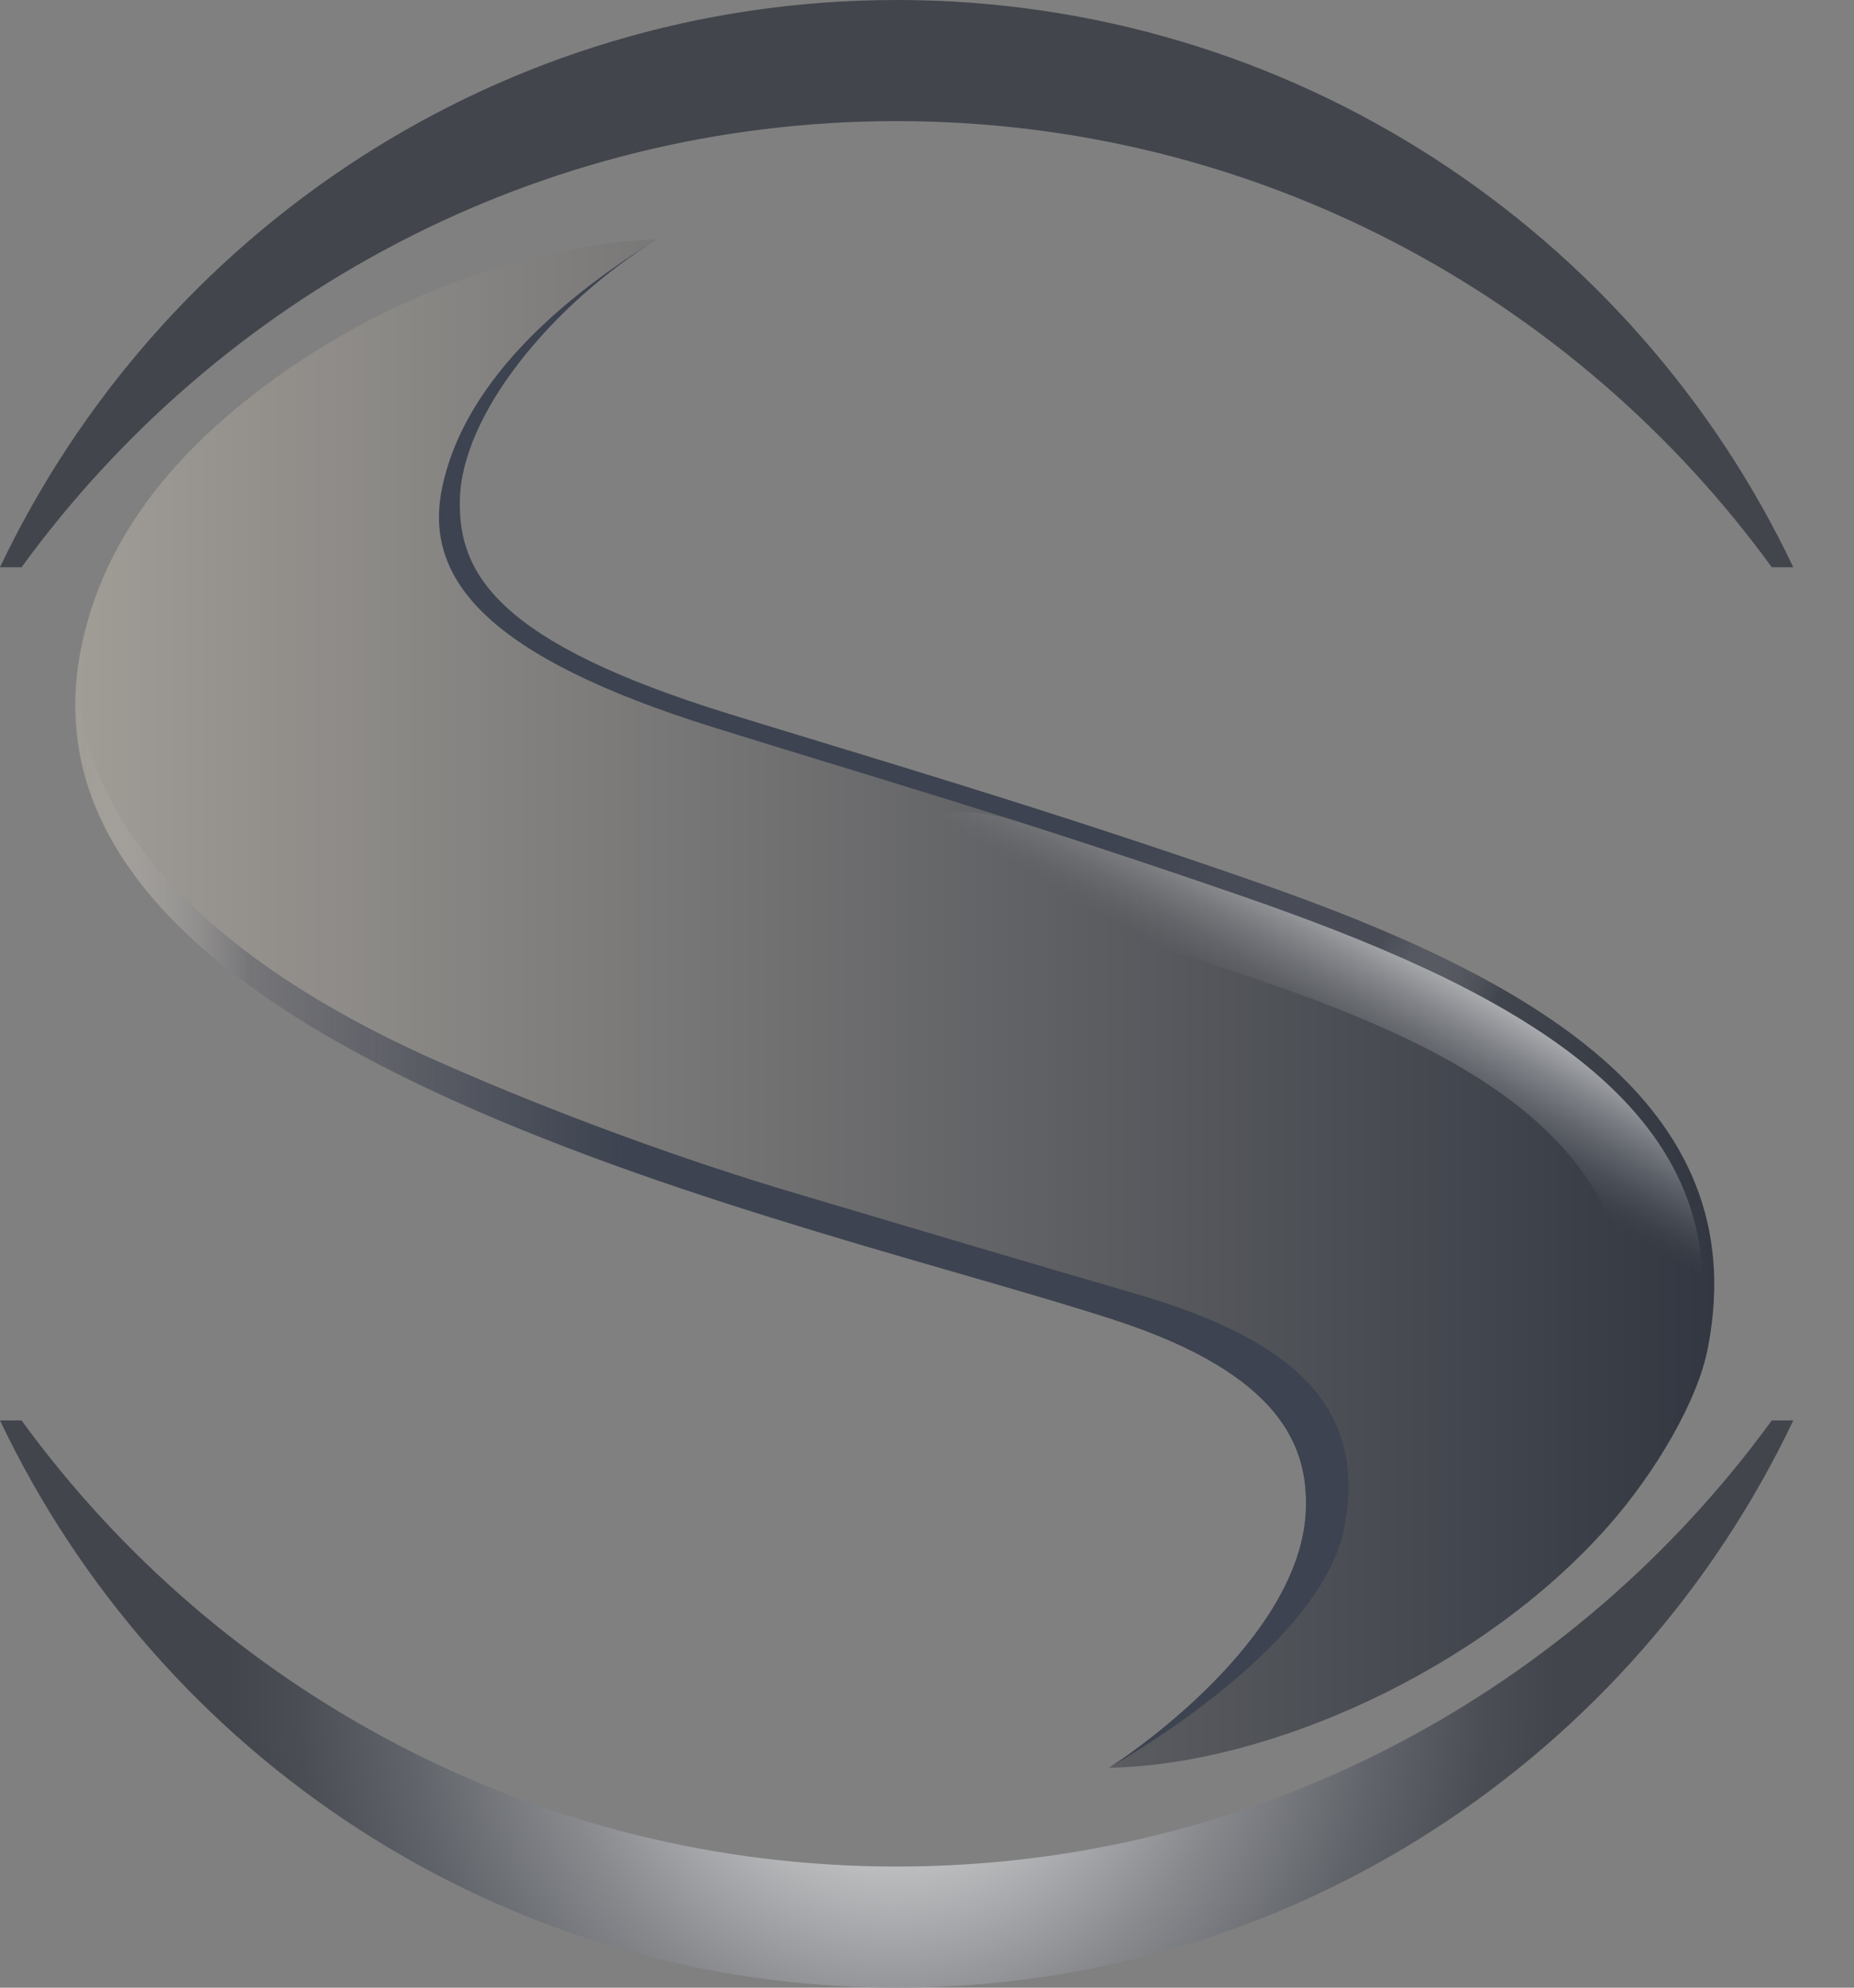<svg xmlns="http://www.w3.org/2000/svg" width="28" height="30" viewBox="0 0 28 30" fill="none">
    <rect x="0" y="0" width="28" height="30" fill="#808080" stroke="none"/>
    <path d="M27.083 21.439H26.758C23.786 25.519 18.973 28.172 13.542 28.172C8.11 28.172 3.297 25.519 0.326 21.439H0C2.408 26.501 7.566 30 13.542 30C19.517 30 24.675 26.501 27.083 21.439Z" fill="url(#paint0_radial_158_796)" />
    <path d="M24.273 23.051C24.998 22.237 25.655 21.12 25.797 20.321C26.503 16.633 23.07 14.745 19.022 13.331C15.862 12.228 13.253 11.466 11.036 10.783C7.514 9.699 6.918 8.662 6.945 7.54C6.976 6.233 8.355 4.583 9.92 3.613C9.92 3.613 6.97 3.603 3.985 5.835C2.209 7.164 1.479 8.528 1.226 9.775C-0.028 15.947 12.166 18.401 16.838 19.924C19.396 20.757 19.745 21.874 19.724 22.758C19.674 24.824 16.761 26.68 16.748 26.68C19.122 26.643 22.338 25.229 24.273 23.051" fill="url(#paint1_linear_158_796)" />
    <path d="M21.783 24.796C22.515 24.486 23.667 23.733 24.272 23.053C24.997 22.238 25.655 21.12 25.797 20.321C26.503 16.633 23.071 14.745 19.023 13.331C15.862 12.228 13.253 11.466 11.036 10.783C7.514 9.699 6.918 8.662 6.945 7.54C6.976 6.233 8.355 4.583 9.92 3.613C7.642 5.019 6.874 6.371 6.673 7.383C6.399 8.756 7.382 9.916 10.757 10.972C12.969 11.665 15.581 12.415 18.742 13.519C22.805 14.939 26.151 16.594 25.411 20.309C25.213 21.302 24.188 23.116 21.783 24.796Z" fill="url(#paint2_linear_158_796)" />
    <path opacity="0.8" d="M15.403 12.411C13.725 11.878 13.25 12.883 15.214 13.527C16.18 13.844 17.444 14.274 18.492 14.617C21.965 15.751 25.13 17.216 24.546 20.772C24.402 21.495 24.308 21.83 23.741 22.596C23.825 22.483 25.422 21.796 25.67 20.019C26.152 16.57 22.564 14.841 18.73 13.515C17.767 13.182 16.489 12.757 15.403 12.411Z" fill="url(#paint3_linear_158_796)" />
    <path d="M18.492 14.616L15.349 18.999C15.98 19.185 16.564 19.356 17.099 19.511C19.743 20.269 20.612 21.366 20.308 23.032C19.984 24.796 17.102 26.479 16.748 26.68C18.772 26.498 22.177 24.748 23.739 22.597C24.306 21.831 24.402 21.495 24.546 20.772C25.13 17.216 21.964 15.751 18.492 14.616Z" fill="url(#paint4_linear_158_796)" />
    <path d="M17.1 19.511C15.719 19.111 14.024 18.608 12.004 18.007C10.448 17.546 8.467 16.841 6.625 16.025C1.69 13.842 1.066 11.195 1.193 9.954C0.209 15.995 12.211 18.416 16.838 19.924C19.396 20.758 19.745 21.874 19.723 22.758C19.675 24.757 16.947 26.559 16.758 26.674C17.15 26.451 19.987 24.782 20.308 23.032C20.612 21.366 19.743 20.269 17.1 19.511Z" fill="url(#paint5_linear_158_796)" />
    <path d="M16.759 26.674C16.756 26.676 16.751 26.679 16.748 26.681C16.748 26.681 16.753 26.678 16.759 26.674Z" fill="url(#paint6_linear_158_796)" />
    <path d="M27.083 8.561H26.758C23.786 4.481 18.973 1.828 13.542 1.828C8.11 1.828 3.297 4.481 0.326 8.561H0C2.408 3.499 7.566 0 13.542 0C19.517 0 24.675 3.499 27.083 8.561Z" fill="url(#paint7_radial_158_796)" />
    <defs>
        <radialGradient id="paint0_radial_158_796" cx="0" cy="0" r="1" gradientUnits="userSpaceOnUse" gradientTransform="translate(13.479 25.45) scale(10.059 10.066)">
            <stop stop-color="white" />
            <stop offset="0.002" stop-color="#FEFEFE" />
            <stop offset="0.271" stop-color="#BCBDBF" />
            <stop offset="0.515" stop-color="#87898D" />
            <stop offset="0.726" stop-color="#61646A" />
            <stop offset="0.894" stop-color="#4A4D54" />
            <stop offset="1" stop-color="#42454C" />
        </radialGradient>
        <linearGradient id="paint1_linear_158_796" x1="1.136" y1="15.147" x2="25.89" y2="15.147" gradientUnits="userSpaceOnUse">
            <stop stop-color="#A09C96" />
            <stop offset="1" stop-color="#323741" />
        </linearGradient>
        <linearGradient id="paint2_linear_158_796" x1="21.344" y1="17.339" x2="8.507" y2="10.023" gradientUnits="userSpaceOnUse">
            <stop stop-color="white" stop-opacity="0" />
            <stop offset="0.135" stop-color="#494C5A" stop-opacity="0.395" />
            <stop offset="0.431" stop-color="#3D4350" />
        </linearGradient>
        <linearGradient id="paint3_linear_158_796" x1="21.544" y1="13.616" x2="20.155" y2="15.926" gradientUnits="userSpaceOnUse">
            <stop offset="0.081" stop-color="white" />
            <stop offset="0.128" stop-color="white" stop-opacity="0.927" />
            <stop offset="0.317" stop-color="white" stop-opacity="0.649" />
            <stop offset="0.495" stop-color="white" stop-opacity="0.418" />
            <stop offset="0.658" stop-color="white" stop-opacity="0.237" />
            <stop offset="0.801" stop-color="white" stop-opacity="0.108" />
            <stop offset="0.92" stop-color="white" stop-opacity="0.029" />
            <stop offset="1" stop-color="white" stop-opacity="0" />
        </linearGradient>
        <linearGradient id="paint4_linear_158_796" x1="24.651" y1="23.454" x2="29.604" y2="25.457" gradientUnits="userSpaceOnUse">
            <stop stop-color="white" stop-opacity="0" />
            <stop offset="0.733" stop-color="#3D4350" />
        </linearGradient>
        <linearGradient id="paint5_linear_158_796" x1="1.136" y1="18.317" x2="20.366" y2="18.317" gradientUnits="userSpaceOnUse">
            <stop stop-color="white" stop-opacity="0" />
            <stop offset="0.135" stop-color="#494C5A" stop-opacity="0.395" />
            <stop offset="0.431" stop-color="#3D4350" />
        </linearGradient>
        <linearGradient id="paint6_linear_158_796" x1="0.031" y1="17.725" x2="20.622" y2="17.725" gradientUnits="userSpaceOnUse">
            <stop stop-color="white" stop-opacity="0" />
            <stop offset="0.135" stop-color="#494C5A" stop-opacity="0.395" />
            <stop offset="0.431" stop-color="#3D4350" />
        </linearGradient>
        <radialGradient id="paint7_radial_158_796" cx="0" cy="0" r="1" gradientUnits="userSpaceOnUse" gradientTransform="translate(49.324 3.973) scale(10.059 10.066)">
            <stop stop-color="white" />
            <stop offset="0.002" stop-color="#FEFEFE" />
            <stop offset="0.271" stop-color="#BCBDBF" />
            <stop offset="0.515" stop-color="#87898D" />
            <stop offset="0.726" stop-color="#61646A" />
            <stop offset="0.894" stop-color="#4A4D54" />
            <stop offset="1" stop-color="#42454C" />
        </radialGradient>
    </defs>
</svg>